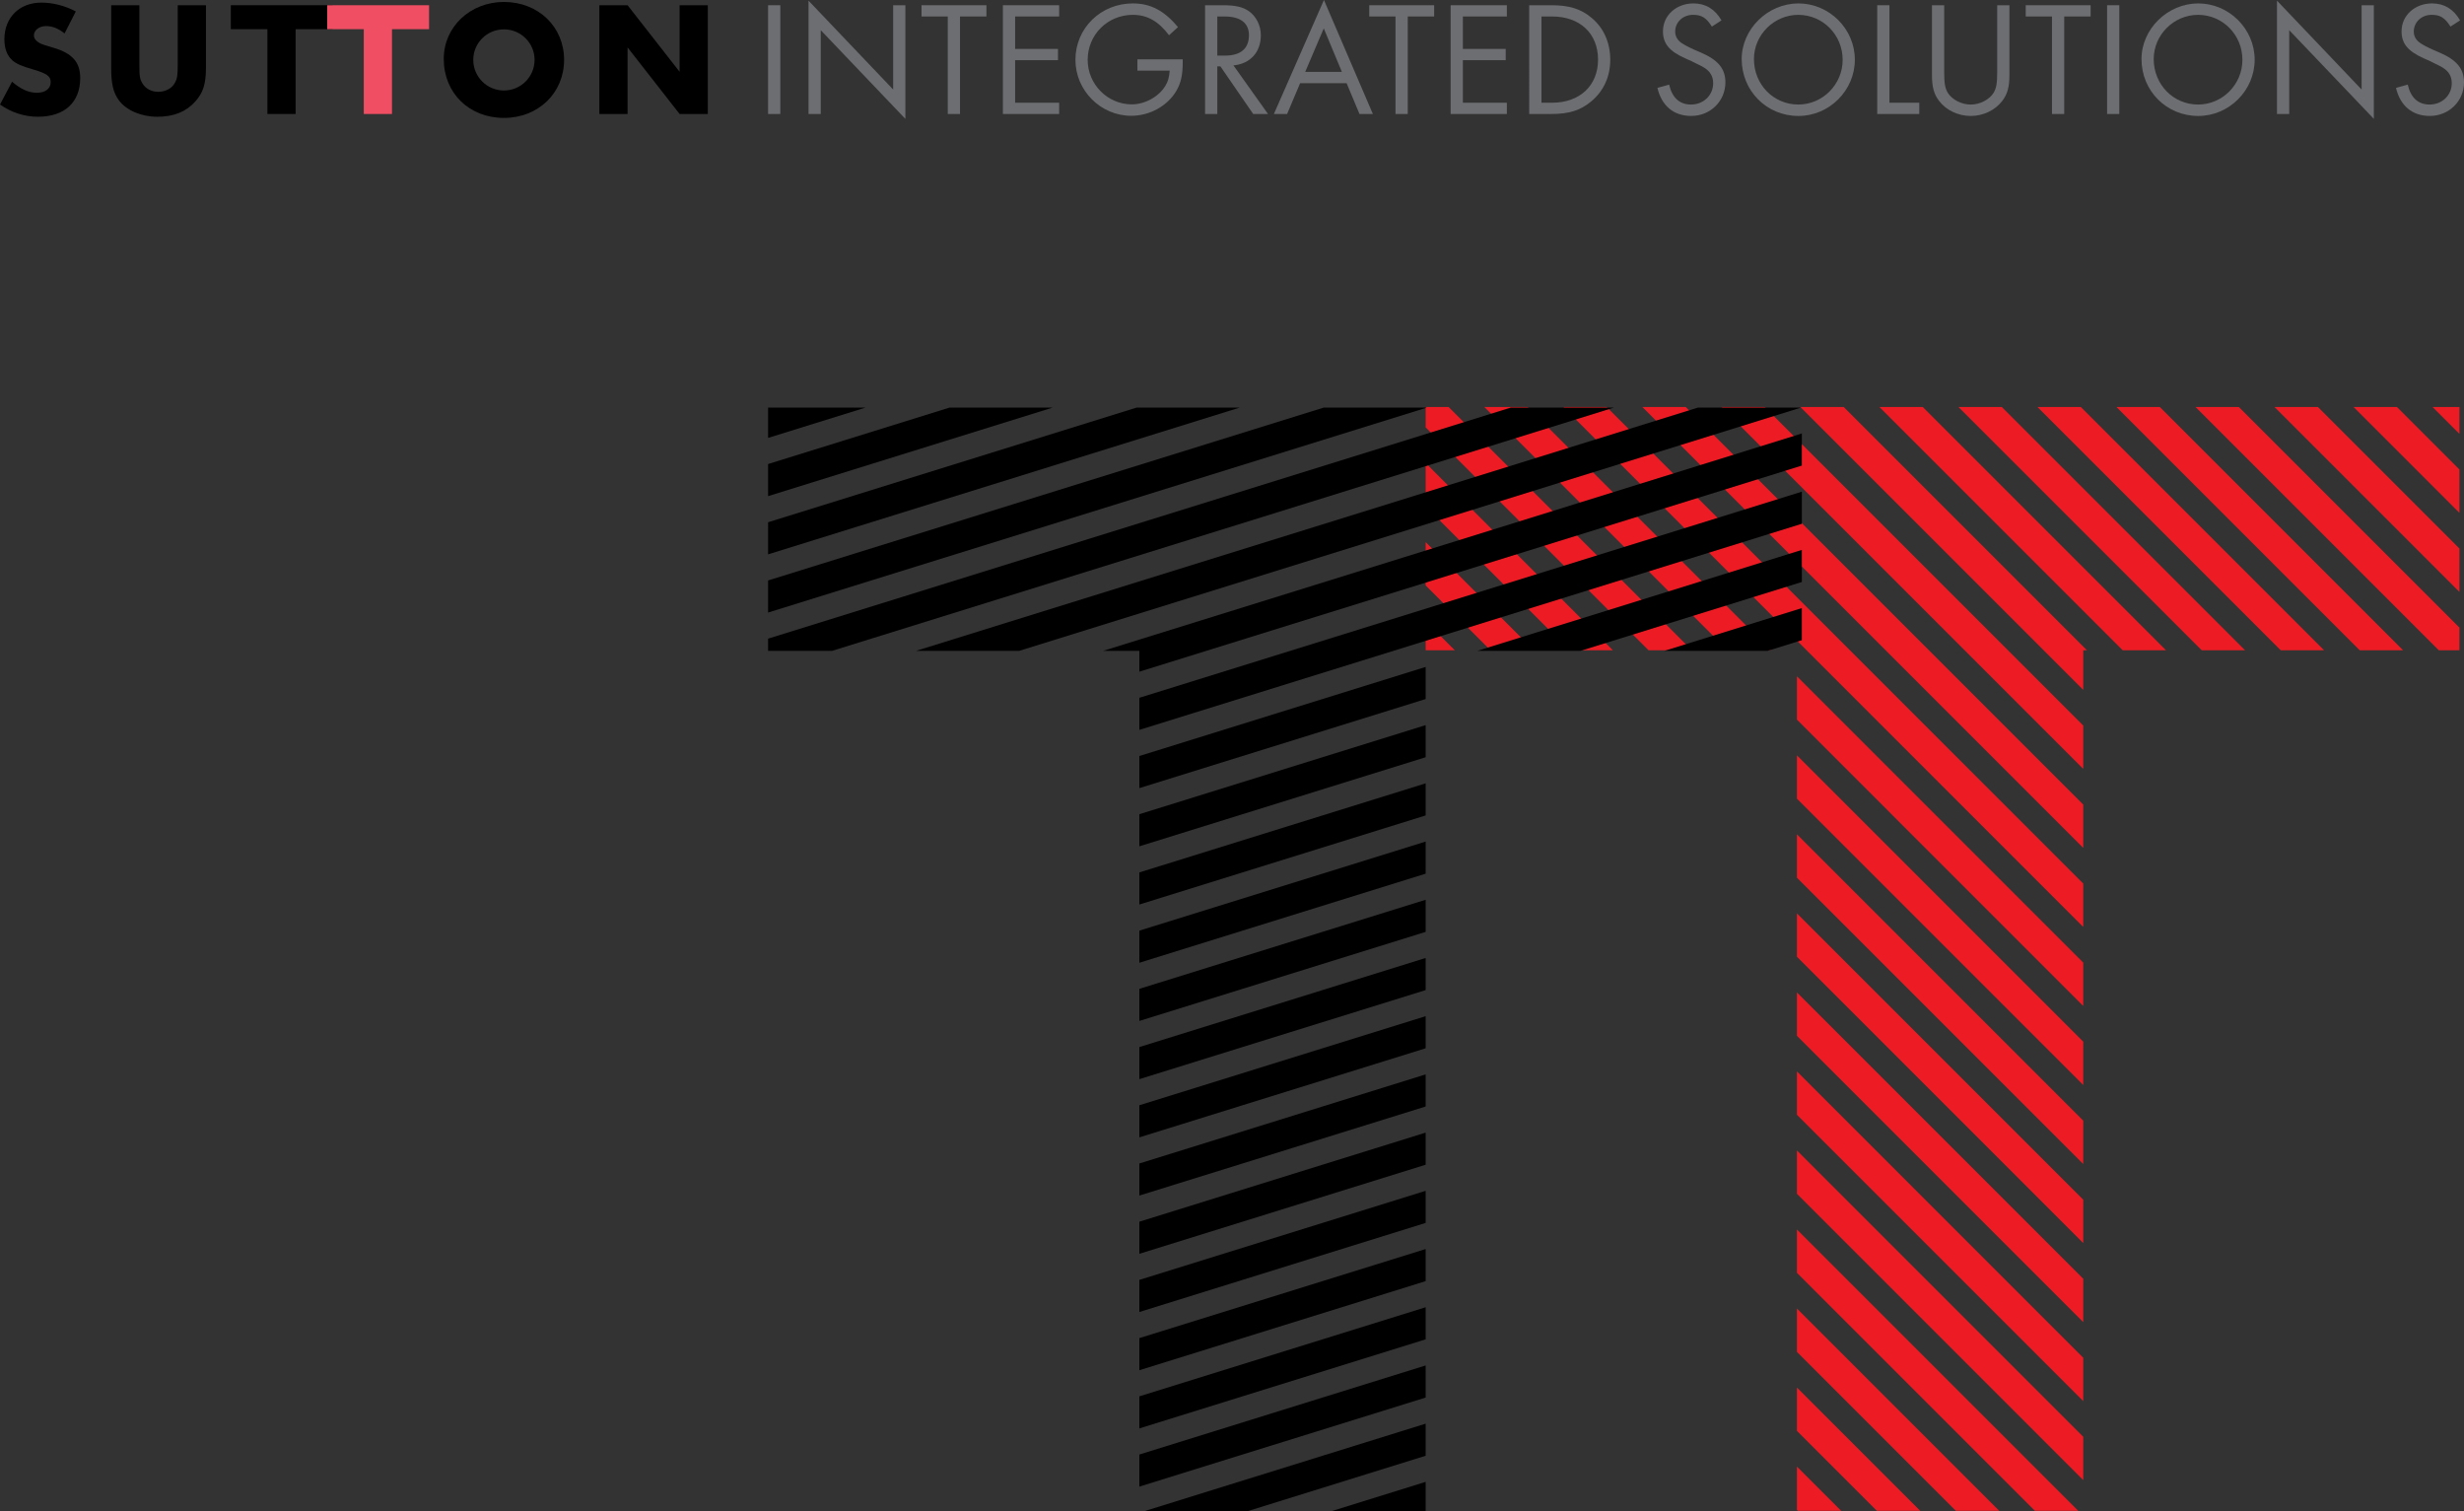 <?xml version="1.0" encoding="utf-8"?>
<!-- Generator: Adobe Illustrator 23.0.6, SVG Export Plug-In . SVG Version: 6.00 Build 0)  -->
<svg version="1.1" id="Layer_1" xmlns="http://www.w3.org/2000/svg" xmlns:xlink="http://www.w3.org/1999/xlink" x="0px" y="0px"
	 viewBox="0 0 131.13 80.431" style="enable-background:new 0 0 131.13 80.431;" xml:space="preserve">
<rect x="0" y="0" width="131.13" height="80.431" fill="#333333" stroke="none"/>
<g>
	<defs>
		<polygon id="SVGID_1_" points="75.873,21.659 75.873,34.605 95.63,34.605 95.63,80.4 110.867,80.4 110.867,34.605 130.886,34.605 
			130.886,21.659 		"/>
	</defs>
	<clipPath id="SVGID_2_">
		<use xlink:href="#SVGID_1_"  style="overflow:visible;"/>
	</clipPath>
	<line style="clip-path:url(#SVGID_2_);fill:#FFFFFF;" x1="93.156" y1="-20.002" x2="155.9" y2="42.742"/>
	
		<line style="clip-path:url(#SVGID_2_);fill:none;stroke:#ED1C24;stroke-width:1.631;" x1="93.156" y1="-20.002" x2="155.9" y2="42.742"/>
</g>
<path style="fill:#FFFFFF;" d="M130.612,21.66l0.274,0.274L130.612,21.66z"/>
<g>
	<defs>
		<polygon id="SVGID_3_" points="75.873,21.659 75.873,34.605 95.63,34.605 95.63,80.4 110.867,80.4 110.867,34.605 130.886,34.605 
			130.886,21.659 		"/>
	</defs>
	<clipPath id="SVGID_4_">
		<use xlink:href="#SVGID_3_"  style="overflow:visible;"/>
	</clipPath>
	
		<line style="clip-path:url(#SVGID_4_);fill:none;stroke:#ED1C24;stroke-width:1.631;" x1="91.424" y1="-17.528" x2="154.167" y2="45.216"/>
</g>
<path style="fill:#FFFFFF;" d="M126.407,21.66l4.479,4.479L126.407,21.66z"/>
<g>
	<defs>
		<polygon id="SVGID_5_" points="75.873,21.659 75.873,34.605 95.63,34.605 95.63,80.4 110.867,80.4 110.867,34.605 130.886,34.605 
			130.886,21.659 		"/>
	</defs>
	<clipPath id="SVGID_6_">
		<use xlink:href="#SVGID_5_"  style="overflow:visible;"/>
	</clipPath>
	
		<line style="clip-path:url(#SVGID_6_);fill:none;stroke:#ED1C24;stroke-width:1.631;" x1="89.693" y1="-15.054" x2="152.437" y2="47.689"/>
</g>
<path style="fill:#FFFFFF;" d="M122.201,21.66l8.685,8.684L122.201,21.66z"/>
<g>
	<defs>
		<polygon id="SVGID_7_" points="75.873,21.659 75.873,34.605 95.63,34.605 95.63,80.4 110.867,80.4 110.867,34.605 130.886,34.605 
			130.886,21.659 		"/>
	</defs>
	<clipPath id="SVGID_8_">
		<use xlink:href="#SVGID_7_"  style="overflow:visible;"/>
	</clipPath>
	
		<line style="clip-path:url(#SVGID_8_);fill:none;stroke:#ED1C24;stroke-width:1.631;" x1="87.962" y1="-12.58" x2="150.706" y2="50.164"/>
</g>
<path style="fill:#FFFFFF;" d="M117.995,21.66l12.891,12.891L117.995,21.66z"/>
<g>
	<defs>
		<polygon id="SVGID_9_" points="75.873,21.659 75.873,34.605 95.63,34.605 95.63,80.4 110.867,80.4 110.867,34.605 130.886,34.605 
			130.886,21.659 		"/>
	</defs>
	<clipPath id="SVGID_10_">
		<use xlink:href="#SVGID_9_"  style="overflow:visible;"/>
	</clipPath>
	
		<line style="clip-path:url(#SVGID_10_);fill:none;stroke:#ED1C24;stroke-width:1.631;" x1="86.23" y1="-10.106" x2="148.974" y2="52.638"/>
</g>
<path style="fill:#FFFFFF;" d="M113.79,21.66l12.946,12.946L113.79,21.66z"/>
<g>
	<defs>
		<polygon id="SVGID_11_" points="75.873,21.659 75.873,34.605 95.63,34.605 95.63,80.4 110.867,80.4 110.867,34.605 
			130.886,34.605 130.886,21.659 		"/>
	</defs>
	<clipPath id="SVGID_12_">
		<use xlink:href="#SVGID_11_"  style="overflow:visible;"/>
	</clipPath>
	
		<line style="clip-path:url(#SVGID_12_);fill:none;stroke:#ED1C24;stroke-width:1.631;" x1="84.497" y1="-7.632" x2="147.241" y2="55.112"/>
</g>
<path style="fill:#FFFFFF;" d="M109.585,21.66l12.946,12.946L109.585,21.66z"/>
<g>
	<defs>
		<polygon id="SVGID_13_" points="75.873,21.659 75.873,34.605 95.63,34.605 95.63,80.4 110.867,80.4 110.867,34.605 
			130.886,34.605 130.886,21.659 		"/>
	</defs>
	<clipPath id="SVGID_14_">
		<use xlink:href="#SVGID_13_"  style="overflow:visible;"/>
	</clipPath>
	
		<line style="clip-path:url(#SVGID_14_);fill:none;stroke:#ED1C24;stroke-width:1.631;" x1="82.766" y1="-5.159" x2="145.509" y2="57.584"/>
</g>
<path style="fill:#FFFFFF;" d="M105.379,21.66l12.946,12.946L105.379,21.66z"/>
<g>
	<defs>
		<polygon id="SVGID_15_" points="75.873,21.659 75.873,34.605 95.63,34.605 95.63,80.4 110.867,80.4 110.867,34.605 
			130.886,34.605 130.886,21.659 		"/>
	</defs>
	<clipPath id="SVGID_16_">
		<use xlink:href="#SVGID_15_"  style="overflow:visible;"/>
	</clipPath>
	
		<line style="clip-path:url(#SVGID_16_);fill:none;stroke:#ED1C24;stroke-width:1.631;" x1="81.035" y1="-2.685" x2="143.779" y2="60.058"/>
</g>
<path style="fill:#FFFFFF;" d="M101.174,21.66l12.945,12.946L101.174,21.66z"/>
<g>
	<defs>
		<polygon id="SVGID_17_" points="75.873,21.659 75.873,34.605 95.63,34.605 95.63,80.4 110.867,80.4 110.867,34.605 
			130.886,34.605 130.886,21.659 		"/>
	</defs>
	<clipPath id="SVGID_18_">
		<use xlink:href="#SVGID_17_"  style="overflow:visible;"/>
	</clipPath>
	
		<line style="clip-path:url(#SVGID_18_);fill:none;stroke:#ED1C24;stroke-width:1.631;" x1="79.303" y1="-0.211" x2="142.046" y2="62.533"/>
</g>
<path style="fill:#FFFFFF;" d="M96.968,21.66l13.899,13.899L96.968,21.66z"/>
<g>
	<defs>
		<polygon id="SVGID_19_" points="75.873,21.659 75.873,34.605 95.63,34.605 95.63,80.4 110.867,80.4 110.867,34.605 
			130.886,34.605 130.886,21.659 		"/>
	</defs>
	<clipPath id="SVGID_20_">
		<use xlink:href="#SVGID_19_"  style="overflow:visible;"/>
	</clipPath>
	
		<line style="clip-path:url(#SVGID_20_);fill:none;stroke:#ED1C24;stroke-width:1.631;" x1="77.571" y1="2.263" x2="140.314" y2="65.007"/>
</g>
<path style="fill:#FFFFFF;" d="M92.763,21.66l18.104,18.104L92.763,21.66z"/>
<g>
	<defs>
		<polygon id="SVGID_21_" points="75.873,21.659 75.873,34.605 95.63,34.605 95.63,80.4 110.867,80.4 110.867,34.605 
			130.886,34.605 130.886,21.659 		"/>
	</defs>
	<clipPath id="SVGID_22_">
		<use xlink:href="#SVGID_21_"  style="overflow:visible;"/>
	</clipPath>
	
		<line style="clip-path:url(#SVGID_22_);fill:none;stroke:#ED1C24;stroke-width:1.631;" x1="75.84" y1="4.737" x2="138.584" y2="67.48"/>
</g>
<path style="fill:#FFFFFF;" d="M88.557,21.66l22.309,22.309L88.557,21.66z"/>
<g>
	<defs>
		<polygon id="SVGID_23_" points="75.873,21.659 75.873,34.605 95.63,34.605 95.63,80.4 110.867,80.4 110.867,34.605 
			130.886,34.605 130.886,21.659 		"/>
	</defs>
	<clipPath id="SVGID_24_">
		<use xlink:href="#SVGID_23_"  style="overflow:visible;"/>
	</clipPath>
	
		<line style="clip-path:url(#SVGID_24_);fill:none;stroke:#ED1C24;stroke-width:1.631;" x1="74.108" y1="7.211" x2="136.852" y2="69.954"/>
</g>
<path style="fill:#FFFFFF;" d="M84.352,21.66l26.514,26.515L84.352,21.66z"/>
<g>
	<defs>
		<polygon id="SVGID_25_" points="75.873,21.659 75.873,34.605 95.63,34.605 95.63,80.4 110.867,80.4 110.867,34.605 
			130.886,34.605 130.886,21.659 		"/>
	</defs>
	<clipPath id="SVGID_26_">
		<use xlink:href="#SVGID_25_"  style="overflow:visible;"/>
	</clipPath>
	
		<line style="clip-path:url(#SVGID_26_);fill:none;stroke:#ED1C24;stroke-width:1.631;" x1="72.377" y1="9.684" x2="135.12" y2="72.428"/>
</g>
<path style="fill:#FFFFFF;" d="M95.63,37.144l15.236,15.236L95.63,37.144z M80.146,21.66l12.945,12.946L80.146,21.66z"/>
<g>
	<defs>
		<polygon id="SVGID_27_" points="75.873,21.659 75.873,34.605 95.63,34.605 95.63,80.4 110.867,80.4 110.867,34.605 
			130.886,34.605 130.886,21.659 		"/>
	</defs>
	<clipPath id="SVGID_28_">
		<use xlink:href="#SVGID_27_"  style="overflow:visible;"/>
	</clipPath>
	
		<line style="clip-path:url(#SVGID_28_);fill:none;stroke:#ED1C24;stroke-width:1.631;" x1="70.645" y1="12.158" x2="133.388" y2="74.902"/>
</g>
<path style="fill:#FFFFFF;" d="M95.63,41.349l15.236,15.236L95.63,41.349z M75.941,21.66l12.946,12.946L75.941,21.66z"/>
<g>
	<defs>
		<polygon id="SVGID_29_" points="75.873,21.659 75.873,34.605 95.63,34.605 95.63,80.4 110.867,80.4 110.867,34.605 
			130.886,34.605 130.886,21.659 		"/>
	</defs>
	<clipPath id="SVGID_30_">
		<use xlink:href="#SVGID_29_"  style="overflow:visible;"/>
	</clipPath>
	
		<line style="clip-path:url(#SVGID_30_);fill:none;stroke:#ED1C24;stroke-width:1.631;" x1="68.913" y1="14.632" x2="131.656" y2="77.375"/>
</g>
<path style="fill:#FFFFFF;" d="M95.63,45.554l15.236,15.236L95.63,45.554z M75.873,25.797l8.809,8.808L75.873,25.797z"/>
<g>
	<defs>
		<polygon id="SVGID_31_" points="75.873,21.659 75.873,34.605 95.63,34.605 95.63,80.4 110.867,80.4 110.867,34.605 
			130.886,34.605 130.886,21.659 		"/>
	</defs>
	<clipPath id="SVGID_32_">
		<use xlink:href="#SVGID_31_"  style="overflow:visible;"/>
	</clipPath>
	
		<line style="clip-path:url(#SVGID_32_);fill:none;stroke:#ED1C24;stroke-width:1.631;" x1="67.182" y1="17.106" x2="129.926" y2="79.849"/>
</g>
<path style="fill:#FFFFFF;" d="M95.63,49.76l15.236,15.236L95.63,49.76z M75.873,30.003l4.603,4.603L75.873,30.003z"/>
<g>
	<defs>
		<polygon id="SVGID_33_" points="75.873,21.659 75.873,34.605 95.63,34.605 95.63,80.4 110.867,80.4 110.867,34.605 
			130.886,34.605 130.886,21.659 		"/>
	</defs>
	<clipPath id="SVGID_34_">
		<use xlink:href="#SVGID_33_"  style="overflow:visible;"/>
	</clipPath>
	
		<line style="clip-path:url(#SVGID_34_);fill:none;stroke:#ED1C24;stroke-width:1.631;" x1="65.45" y1="19.58" x2="128.194" y2="82.324"/>
</g>
<path style="fill:#FFFFFF;" d="M95.63,53.966l15.236,15.236L95.63,53.966z M75.873,34.208l0.397,0.397L75.873,34.208z"/>
<g>
	<defs>
		<polygon id="SVGID_35_" points="75.873,21.659 75.873,34.605 95.63,34.605 95.63,80.4 110.867,80.4 110.867,34.605 
			130.886,34.605 130.886,21.659 		"/>
	</defs>
	<clipPath id="SVGID_36_">
		<use xlink:href="#SVGID_35_"  style="overflow:visible;"/>
	</clipPath>
	
		<line style="clip-path:url(#SVGID_36_);fill:none;stroke:#ED1C24;stroke-width:1.631;" x1="63.718" y1="22.054" x2="126.461" y2="84.798"/>
</g>
<path style="fill:#FFFFFF;" d="M95.63,58.171l15.236,15.236L95.63,58.171z"/>
<g>
	<defs>
		<polygon id="SVGID_37_" points="75.873,21.659 75.873,34.605 95.63,34.605 95.63,80.4 110.867,80.4 110.867,34.605 
			130.886,34.605 130.886,21.659 		"/>
	</defs>
	<clipPath id="SVGID_38_">
		<use xlink:href="#SVGID_37_"  style="overflow:visible;"/>
	</clipPath>
	
		<line style="clip-path:url(#SVGID_38_);fill:none;stroke:#ED1C24;stroke-width:1.631;" x1="61.987" y1="24.527" x2="124.73" y2="87.271"/>
</g>
<path style="fill:#FFFFFF;" d="M95.63,62.376l15.236,15.236L95.63,62.376z"/>
<g>
	<defs>
		<polygon id="SVGID_39_" points="75.873,21.659 75.873,34.605 95.63,34.605 95.63,80.4 110.867,80.4 110.867,34.605 
			130.886,34.605 130.886,21.659 		"/>
	</defs>
	<clipPath id="SVGID_40_">
		<use xlink:href="#SVGID_39_"  style="overflow:visible;"/>
	</clipPath>
	
		<line style="clip-path:url(#SVGID_40_);fill:none;stroke:#ED1C24;stroke-width:1.631;" x1="60.255" y1="27.001" x2="122.999" y2="89.745"/>
</g>
<path style="fill:#FFFFFF;" d="M95.63,66.582l13.819,13.819L95.63,66.582z"/>
<g>
	<defs>
		<polygon id="SVGID_41_" points="75.873,21.659 75.873,34.605 95.63,34.605 95.63,80.4 110.867,80.4 110.867,34.605 
			130.886,34.605 130.886,21.659 		"/>
	</defs>
	<clipPath id="SVGID_42_">
		<use xlink:href="#SVGID_41_"  style="overflow:visible;"/>
	</clipPath>
	
		<line style="clip-path:url(#SVGID_42_);fill:none;stroke:#ED1C24;stroke-width:1.631;" x1="58.523" y1="29.475" x2="121.267" y2="92.219"/>
</g>
<path style="fill:#FFFFFF;" d="M95.63,70.788l9.613,9.613L95.63,70.788z"/>
<g>
	<defs>
		<polygon id="SVGID_43_" points="75.873,21.659 75.873,34.605 95.63,34.605 95.63,80.4 110.867,80.4 110.867,34.605 
			130.886,34.605 130.886,21.659 		"/>
	</defs>
	<clipPath id="SVGID_44_">
		<use xlink:href="#SVGID_43_"  style="overflow:visible;"/>
	</clipPath>
	
		<line style="clip-path:url(#SVGID_44_);fill:none;stroke:#ED1C24;stroke-width:1.631;" x1="56.792" y1="31.949" x2="119.535" y2="94.693"/>
</g>
<path style="fill:#FFFFFF;" d="M95.63,74.993l5.408,5.408L95.63,74.993z"/>
<g>
	<defs>
		<polygon id="SVGID_45_" points="75.873,21.659 75.873,34.605 95.63,34.605 95.63,80.4 110.867,80.4 110.867,34.605 
			130.886,34.605 130.886,21.659 		"/>
	</defs>
	<clipPath id="SVGID_46_">
		<use xlink:href="#SVGID_45_"  style="overflow:visible;"/>
	</clipPath>
	
		<line style="clip-path:url(#SVGID_46_);fill:none;stroke:#ED1C24;stroke-width:1.631;" x1="55.06" y1="34.423" x2="117.804" y2="97.166"/>
</g>
<path style="fill:#FFFFFF;" d="M95.63,79.198l1.203,1.203L95.63,79.198z"/>
<g>
	<defs>
		<polygon id="SVGID_47_" points="75.873,21.659 75.873,34.605 95.63,34.605 95.63,80.4 110.867,80.4 110.867,34.605 
			130.886,34.605 130.886,21.659 		"/>
	</defs>
	<clipPath id="SVGID_48_">
		<use xlink:href="#SVGID_47_"  style="overflow:visible;"/>
	</clipPath>
	
		<line style="clip-path:url(#SVGID_48_);fill:none;stroke:#ED1C24;stroke-width:1.631;" x1="53.328" y1="36.897" x2="116.072" y2="99.641"/>
	<line style="clip-path:url(#SVGID_48_);fill:#FFFFFF;" x1="51.597" y1="39.37" x2="114.34" y2="102.114"/>
	
		<line style="clip-path:url(#SVGID_48_);fill:none;stroke:#ED1C24;stroke-width:1.631;" x1="51.597" y1="39.37" x2="114.34" y2="102.114"/>
	<line style="clip-path:url(#SVGID_48_);fill:#FFFFFF;" x1="49.865" y1="41.844" x2="112.608" y2="104.587"/>
	
		<line style="clip-path:url(#SVGID_48_);fill:none;stroke:#000000;stroke-width:1.631;" x1="49.865" y1="41.844" x2="112.608" y2="104.587"/>
	<line style="clip-path:url(#SVGID_48_);fill:#FFFFFF;" x1="48.133" y1="44.318" x2="110.877" y2="107.061"/>
	
		<line style="clip-path:url(#SVGID_48_);fill:none;stroke:#000000;stroke-width:1.631;" x1="48.133" y1="44.318" x2="110.877" y2="107.061"/>
	<line style="clip-path:url(#SVGID_48_);fill:#FFFFFF;" x1="46.402" y1="46.792" x2="109.146" y2="109.535"/>
	
		<line style="clip-path:url(#SVGID_48_);fill:none;stroke:#000000;stroke-width:1.631;" x1="46.402" y1="46.792" x2="109.146" y2="109.535"/>
</g>
<g>
	<defs>
		<polygon id="SVGID_49_" points="40.876,21.69 40.876,34.635 60.635,34.635 60.635,80.431 75.871,80.431 75.871,34.635 
			95.891,34.635 95.891,21.69 		"/>
	</defs>
	<clipPath id="SVGID_50_">
		<use xlink:href="#SVGID_49_"  style="overflow:visible;"/>
	</clipPath>
	<line style="clip-path:url(#SVGID_50_);fill:#FFFFFF;" x1="-2.167" y1="32.743" x2="86.358" y2="5.203"/>
	
		<line style="clip-path:url(#SVGID_50_);fill:none;stroke:#000000;stroke-width:1.631;" x1="-2.167" y1="32.743" x2="86.358" y2="5.203"/>
</g>
<path style="fill:#FFFFFF;" d="M43.319,21.69l-2.443,0.76L43.319,21.69z"/>
<g>
	<defs>
		<polygon id="SVGID_51_" points="40.876,21.69 40.876,34.635 60.635,34.635 60.635,80.431 75.871,80.431 75.871,34.635 
			95.891,34.635 95.891,21.69 		"/>
	</defs>
	<clipPath id="SVGID_52_">
		<use xlink:href="#SVGID_51_"  style="overflow:visible;"/>
	</clipPath>
	
		<line style="clip-path:url(#SVGID_52_);fill:none;stroke:#000000;stroke-width:1.631;" x1="0.143" y1="35.122" x2="88.667" y2="7.582"/>
</g>
<path style="fill:#FFFFFF;" d="M53.278,21.69l-12.402,3.858L53.278,21.69z"/>
<g>
	<defs>
		<polygon id="SVGID_53_" points="40.876,21.69 40.876,34.635 60.635,34.635 60.635,80.431 75.871,80.431 75.871,34.635 
			95.891,34.635 95.891,21.69 		"/>
	</defs>
	<clipPath id="SVGID_54_">
		<use xlink:href="#SVGID_53_"  style="overflow:visible;"/>
	</clipPath>
	
		<line style="clip-path:url(#SVGID_54_);fill:none;stroke:#000000;stroke-width:1.631;" x1="2.453" y1="37.501" x2="90.979" y2="9.962"/>
</g>
<path style="fill:#FFFFFF;" d="M63.234,21.69l-22.358,6.956L63.234,21.69z"/>
<g>
	<defs>
		<polygon id="SVGID_55_" points="40.876,21.69 40.876,34.635 60.635,34.635 60.635,80.431 75.871,80.431 75.871,34.635 
			95.891,34.635 95.891,21.69 		"/>
	</defs>
	<clipPath id="SVGID_56_">
		<use xlink:href="#SVGID_55_"  style="overflow:visible;"/>
	</clipPath>
	
		<line style="clip-path:url(#SVGID_56_);fill:none;stroke:#000000;stroke-width:1.631;" x1="4.764" y1="39.881" x2="93.288" y2="12.34"/>
</g>
<path style="fill:#FFFFFF;" d="M73.193,21.69L40.876,31.744L73.193,21.69z"/>
<g>
	<defs>
		<polygon id="SVGID_57_" points="40.876,21.69 40.876,34.635 60.635,34.635 60.635,80.431 75.871,80.431 75.871,34.635 
			95.891,34.635 95.891,21.69 		"/>
	</defs>
	<clipPath id="SVGID_58_">
		<use xlink:href="#SVGID_57_"  style="overflow:visible;"/>
	</clipPath>
	
		<line style="clip-path:url(#SVGID_58_);fill:none;stroke:#000000;stroke-width:1.631;" x1="7.074" y1="42.259" x2="95.599" y2="14.72"/>
</g>
<path style="fill:#FFFFFF;" d="M83.148,21.69L41.536,34.636L83.148,21.69z"/>
<g>
	<defs>
		<polygon id="SVGID_59_" points="40.876,21.69 40.876,34.635 60.635,34.635 60.635,80.431 75.871,80.431 75.871,34.635 
			95.891,34.635 95.891,21.69 		"/>
	</defs>
	<clipPath id="SVGID_60_">
		<use xlink:href="#SVGID_59_"  style="overflow:visible;"/>
	</clipPath>
	
		<line style="clip-path:url(#SVGID_60_);fill:none;stroke:#000000;stroke-width:1.631;" x1="9.384" y1="44.638" x2="97.909" y2="17.098"/>
</g>
<path style="fill:#FFFFFF;" d="M93.105,21.69L51.494,34.636L93.105,21.69z"/>
<g>
	<defs>
		<polygon id="SVGID_61_" points="40.876,21.69 40.876,34.635 60.635,34.635 60.635,80.431 75.871,80.431 75.871,34.635 
			95.891,34.635 95.891,21.69 		"/>
	</defs>
	<clipPath id="SVGID_62_">
		<use xlink:href="#SVGID_61_"  style="overflow:visible;"/>
	</clipPath>
	
		<line style="clip-path:url(#SVGID_62_);fill:none;stroke:#000000;stroke-width:1.631;" x1="11.694" y1="47.018" x2="100.218" y2="19.477"/>
</g>
<path style="fill:#FFFFFF;" d="M60.635,34.891l35.256-10.968L60.635,34.891z"/>
<g>
	<defs>
		<polygon id="SVGID_63_" points="40.876,21.69 40.876,34.635 60.635,34.635 60.635,80.431 75.871,80.431 75.871,34.635 
			95.891,34.635 95.891,21.69 		"/>
	</defs>
	<clipPath id="SVGID_64_">
		<use xlink:href="#SVGID_63_"  style="overflow:visible;"/>
	</clipPath>
	
		<line style="clip-path:url(#SVGID_64_);fill:none;stroke:#000000;stroke-width:1.631;" x1="14.005" y1="49.396" x2="102.529" y2="21.857"/>
</g>
<path style="fill:#FFFFFF;" d="M60.635,37.987l35.256-10.968L60.635,37.987z"/>
<g>
	<defs>
		<polygon id="SVGID_65_" points="40.876,21.69 40.876,34.635 60.635,34.635 60.635,80.431 75.871,80.431 75.871,34.635 
			95.891,34.635 95.891,21.69 		"/>
	</defs>
	<clipPath id="SVGID_66_">
		<use xlink:href="#SVGID_65_"  style="overflow:visible;"/>
	</clipPath>
	
		<line style="clip-path:url(#SVGID_66_);fill:none;stroke:#000000;stroke-width:1.631;" x1="16.314" y1="51.775" x2="104.839" y2="24.235"/>
</g>
<path style="fill:#FFFFFF;" d="M60.635,41.086l15.236-4.74L60.635,41.086z M81.367,34.636l14.524-4.518L81.367,34.636z"/>
<g>
	<defs>
		<polygon id="SVGID_67_" points="40.876,21.69 40.876,34.635 60.635,34.635 60.635,80.431 75.871,80.431 75.871,34.635 
			95.891,34.635 95.891,21.69 		"/>
	</defs>
	<clipPath id="SVGID_68_">
		<use xlink:href="#SVGID_67_"  style="overflow:visible;"/>
	</clipPath>
	
		<line style="clip-path:url(#SVGID_68_);fill:none;stroke:#000000;stroke-width:1.631;" x1="18.625" y1="54.154" x2="107.15" y2="26.615"/>
</g>
<path style="fill:#FFFFFF;" d="M60.634,44.183l15.236-4.74L60.634,44.183z M91.321,34.636l4.569-1.421L91.321,34.636z"/>
<g>
	<defs>
		<polygon id="SVGID_69_" points="40.876,21.69 40.876,34.635 60.635,34.635 60.635,80.431 75.871,80.431 75.871,34.635 
			95.891,34.635 95.891,21.69 		"/>
	</defs>
	<clipPath id="SVGID_70_">
		<use xlink:href="#SVGID_69_"  style="overflow:visible;"/>
	</clipPath>
	
		<line style="clip-path:url(#SVGID_70_);fill:none;stroke:#000000;stroke-width:1.631;" x1="20.935" y1="56.533" x2="109.459" y2="28.993"/>
</g>
<path style="fill:#FFFFFF;" d="M60.635,47.28l15.236-4.74L60.635,47.28z"/>
<g>
	<defs>
		<polygon id="SVGID_71_" points="40.876,21.69 40.876,34.635 60.635,34.635 60.635,80.431 75.871,80.431 75.871,34.635 
			95.891,34.635 95.891,21.69 		"/>
	</defs>
	<clipPath id="SVGID_72_">
		<use xlink:href="#SVGID_71_"  style="overflow:visible;"/>
	</clipPath>
	
		<line style="clip-path:url(#SVGID_72_);fill:none;stroke:#000000;stroke-width:1.631;" x1="23.245" y1="58.912" x2="111.769" y2="31.372"/>
</g>
<path style="fill:#FFFFFF;" d="M60.635,50.379l15.236-4.74L60.635,50.379z"/>
<g>
	<defs>
		<polygon id="SVGID_73_" points="40.876,21.69 40.876,34.635 60.635,34.635 60.635,80.431 75.871,80.431 75.871,34.635 
			95.891,34.635 95.891,21.69 		"/>
	</defs>
	<clipPath id="SVGID_74_">
		<use xlink:href="#SVGID_73_"  style="overflow:visible;"/>
	</clipPath>
	
		<line style="clip-path:url(#SVGID_74_);fill:none;stroke:#000000;stroke-width:1.631;" x1="25.556" y1="61.292" x2="114.08" y2="33.752"/>
</g>
<path style="fill:#FFFFFF;" d="M60.635,53.476l15.236-4.74L60.635,53.476z"/>
<g>
	<defs>
		<polygon id="SVGID_75_" points="40.876,21.69 40.876,34.635 60.635,34.635 60.635,80.431 75.871,80.431 75.871,34.635 
			95.891,34.635 95.891,21.69 		"/>
	</defs>
	<clipPath id="SVGID_76_">
		<use xlink:href="#SVGID_75_"  style="overflow:visible;"/>
	</clipPath>
	
		<line style="clip-path:url(#SVGID_76_);fill:none;stroke:#000000;stroke-width:1.631;" x1="27.866" y1="63.67" x2="116.39" y2="36.131"/>
</g>
<path style="fill:#FFFFFF;" d="M60.635,56.574l15.236-4.74L60.635,56.574z"/>
<g>
	<defs>
		<polygon id="SVGID_77_" points="40.876,21.69 40.876,34.635 60.635,34.635 60.635,80.431 75.871,80.431 75.871,34.635 
			95.891,34.635 95.891,21.69 		"/>
	</defs>
	<clipPath id="SVGID_78_">
		<use xlink:href="#SVGID_77_"  style="overflow:visible;"/>
	</clipPath>
	
		<line style="clip-path:url(#SVGID_78_);fill:none;stroke:#000000;stroke-width:1.631;" x1="30.176" y1="66.049" x2="118.7" y2="38.51"/>
</g>
<path style="fill:#FFFFFF;" d="M60.635,59.671l15.236-4.74L60.635,59.671z"/>
<g>
	<defs>
		<polygon id="SVGID_79_" points="40.876,21.69 40.876,34.635 60.635,34.635 60.635,80.431 75.871,80.431 75.871,34.635 
			95.891,34.635 95.891,21.69 		"/>
	</defs>
	<clipPath id="SVGID_80_">
		<use xlink:href="#SVGID_79_"  style="overflow:visible;"/>
	</clipPath>
	
		<line style="clip-path:url(#SVGID_80_);fill:none;stroke:#000000;stroke-width:1.631;" x1="32.486" y1="68.428" x2="121.011" y2="40.888"/>
</g>
<path style="fill:#FFFFFF;" d="M60.635,62.769l15.236-4.74L60.635,62.769z"/>
<g>
	<defs>
		<polygon id="SVGID_81_" points="40.876,21.69 40.876,34.635 60.635,34.635 60.635,80.431 75.871,80.431 75.871,34.635 
			95.891,34.635 95.891,21.69 		"/>
	</defs>
	<clipPath id="SVGID_82_">
		<use xlink:href="#SVGID_81_"  style="overflow:visible;"/>
	</clipPath>
	
		<line style="clip-path:url(#SVGID_82_);fill:none;stroke:#000000;stroke-width:1.631;" x1="34.796" y1="70.807" x2="123.321" y2="43.268"/>
</g>
<path style="fill:#FFFFFF;" d="M60.635,65.867l15.236-4.74L60.635,65.867z"/>
<g>
	<defs>
		<polygon id="SVGID_83_" points="40.876,21.69 40.876,34.635 60.635,34.635 60.635,80.431 75.871,80.431 75.871,34.635 
			95.891,34.635 95.891,21.69 		"/>
	</defs>
	<clipPath id="SVGID_84_">
		<use xlink:href="#SVGID_83_"  style="overflow:visible;"/>
	</clipPath>
	
		<line style="clip-path:url(#SVGID_84_);fill:none;stroke:#000000;stroke-width:1.631;" x1="37.107" y1="73.187" x2="125.631" y2="45.647"/>
</g>
<path style="fill:#FFFFFF;" d="M60.635,68.964l15.236-4.74L60.635,68.964z"/>
<g>
	<defs>
		<polygon id="SVGID_85_" points="40.876,21.69 40.876,34.635 60.635,34.635 60.635,80.431 75.871,80.431 75.871,34.635 
			95.891,34.635 95.891,21.69 		"/>
	</defs>
	<clipPath id="SVGID_86_">
		<use xlink:href="#SVGID_85_"  style="overflow:visible;"/>
	</clipPath>
	
		<line style="clip-path:url(#SVGID_86_);fill:none;stroke:#000000;stroke-width:1.631;" x1="39.417" y1="75.565" x2="127.942" y2="48.025"/>
</g>
<path style="fill:#FFFFFF;" d="M60.635,72.063l15.236-4.74L60.635,72.063z"/>
<g>
	<defs>
		<polygon id="SVGID_87_" points="40.876,21.69 40.876,34.635 60.635,34.635 60.635,80.431 75.871,80.431 75.871,34.635 
			95.891,34.635 95.891,21.69 		"/>
	</defs>
	<clipPath id="SVGID_88_">
		<use xlink:href="#SVGID_87_"  style="overflow:visible;"/>
	</clipPath>
	
		<line style="clip-path:url(#SVGID_88_);fill:none;stroke:#000000;stroke-width:1.631;" x1="41.727" y1="77.945" x2="130.251" y2="50.405"/>
</g>
<path style="fill:#FFFFFF;" d="M60.635,75.161l15.236-4.74L60.635,75.161z"/>
<g>
	<defs>
		<polygon id="SVGID_89_" points="40.876,21.69 40.876,34.635 60.635,34.635 60.635,80.431 75.871,80.431 75.871,34.635 
			95.891,34.635 95.891,21.69 		"/>
	</defs>
	<clipPath id="SVGID_90_">
		<use xlink:href="#SVGID_89_"  style="overflow:visible;"/>
	</clipPath>
	
		<line style="clip-path:url(#SVGID_90_);fill:none;stroke:#000000;stroke-width:1.631;" x1="44.038" y1="80.324" x2="132.562" y2="52.783"/>
</g>
<path style="fill:#FFFFFF;" d="M60.635,78.257l15.236-4.74L60.635,78.257z"/>
<g>
	<defs>
		<polygon id="SVGID_91_" points="40.876,21.69 40.876,34.635 60.635,34.635 60.635,80.431 75.871,80.431 75.871,34.635 
			95.891,34.635 95.891,21.69 		"/>
	</defs>
	<clipPath id="SVGID_92_">
		<use xlink:href="#SVGID_91_"  style="overflow:visible;"/>
	</clipPath>
	
		<line style="clip-path:url(#SVGID_92_);fill:none;stroke:#000000;stroke-width:1.631;" x1="46.348" y1="82.702" x2="134.871" y2="55.162"/>
</g>
<path style="fill:#FFFFFF;" d="M63.606,80.431l12.265-3.816L63.606,80.431z"/>
<g>
	<defs>
		<polygon id="SVGID_93_" points="40.876,21.69 40.876,34.635 60.635,34.635 60.635,80.431 75.871,80.431 75.871,34.635 
			95.891,34.635 95.891,21.69 		"/>
	</defs>
	<clipPath id="SVGID_94_">
		<use xlink:href="#SVGID_93_"  style="overflow:visible;"/>
	</clipPath>
	
		<line style="clip-path:url(#SVGID_94_);fill:none;stroke:#000000;stroke-width:1.631;" x1="48.658" y1="85.081" x2="137.181" y2="57.541"/>
</g>
<path style="fill:#FFFFFF;" d="M73.56,80.431l2.311-0.719L73.56,80.431z"/>
<g>
	<defs>
		<polygon id="SVGID_95_" points="40.876,21.69 40.876,34.635 60.635,34.635 60.635,80.431 75.871,80.431 75.871,34.635 
			95.891,34.635 95.891,21.69 		"/>
	</defs>
	<clipPath id="SVGID_96_">
		<use xlink:href="#SVGID_95_"  style="overflow:visible;"/>
	</clipPath>
	
		<line style="clip-path:url(#SVGID_96_);fill:none;stroke:#000000;stroke-width:1.631;" x1="50.968" y1="87.46" x2="139.493" y2="59.919"/>
	<line style="clip-path:url(#SVGID_96_);fill:#FFFFFF;" x1="53.278" y1="89.84" x2="141.803" y2="62.3"/>
	
		<line style="clip-path:url(#SVGID_96_);fill:none;stroke:#000000;stroke-width:1.631;" x1="53.278" y1="89.84" x2="141.803" y2="62.3"/>
</g>
<path d="M2.013,6.213C1.31,6.213,0.607,5.988,0,5.563l0.642-1.215c0.46,0.399,0.885,0.589,1.328,0.589
	c0.442,0,0.728-0.225,0.728-0.563c0-0.312-0.199-0.461-0.902-0.668C1.136,3.515,0.885,3.402,0.668,3.22
	C0.382,2.967,0.234,2.594,0.234,2.091c0-1.162,0.799-1.952,1.97-1.952c0.607,0,1.25,0.164,1.831,0.469L3.436,1.779
	C3.098,1.51,2.794,1.388,2.447,1.388c-0.356,0-0.642,0.217-0.642,0.495c0,0.182,0.13,0.33,0.391,0.451
	c0.077,0.035,0.138,0.052,0.65,0.209c1.007,0.294,1.423,0.771,1.423,1.605C4.269,5.45,3.436,6.213,2.013,6.213"/>
<path d="M10.396,5.398C9.91,5.945,9.25,6.213,8.373,6.213c-0.859,0-1.64-0.338-2.04-0.867C6.03,4.938,5.917,4.47,5.917,3.61V0.278
	h1.501v3.133c0,0.659,0.018,0.789,0.165,1.032C7.748,4.721,8.06,4.886,8.417,4.886c0.391,0,0.729-0.182,0.885-0.469
	c0.131-0.225,0.157-0.399,0.157-1.006V0.278h1.501V3.61C10.959,4.47,10.811,4.929,10.396,5.398"/>
<polygon points="15.732,1.553 15.732,6.066 14.231,6.066 14.231,1.553 12.284,1.553 12.284,0.278 17.705,0.278 17.705,1.553 "/>
<polygon style="fill:#F04E63;" points="20.861,1.553 20.861,6.066 19.36,6.066 19.36,1.553 17.413,1.553 17.413,0.278 22.834,0.278 
	22.834,1.553 "/>
<path d="M26.818,6.275c-1.848,0-3.202-1.32-3.202-3.142c0-1.701,1.405-3.029,3.202-3.029c1.831,0,3.202,1.32,3.202,3.081
	C30.02,4.947,28.649,6.275,26.818,6.275 M26.818,1.562c-0.903,0-1.632,0.729-1.632,1.623c0,0.902,0.729,1.631,1.632,1.631
	c0.902,0,1.631-0.729,1.631-1.631C28.449,2.291,27.72,1.562,26.818,1.562"/>
<polygon points="36.167,6.066 33.399,2.525 33.399,6.066 31.897,6.066 31.897,0.278 33.399,0.278 36.167,3.819 36.167,0.278 
	37.668,0.278 37.668,6.066 "/>
<rect x="40.876" y="0.278" style="fill:#6D6E71;" width="0.651" height="5.788"/>
<polygon style="fill:#6D6E71;" points="43.679,1.606 43.679,6.066 43.028,6.066 43.028,0.035 47.532,4.764 47.532,0.278 
	48.182,0.278 48.182,6.326 "/>
<polygon style="fill:#6D6E71;" points="51.09,0.877 51.09,6.066 50.439,6.066 50.439,0.877 49.042,0.877 49.042,0.278 52.496,0.278 
	52.496,0.877 "/>
<polygon style="fill:#6D6E71;" points="53.372,6.066 53.372,0.278 56.366,0.278 56.366,0.877 54.023,0.877 54.023,2.603 
	56.305,2.603 56.305,3.202 54.023,3.202 54.023,5.467 56.366,5.467 56.366,6.066 "/>
<path style="fill:#6D6E71;" d="M62.605,4.834c-0.477,0.807-1.414,1.328-2.404,1.328c-1.623,0-2.968-1.346-2.968-2.977
	c0-1.684,1.345-3.003,3.055-3.003c0.946,0,1.666,0.383,2.404,1.259l-0.477,0.434C61.65,1.128,61.052,0.79,60.288,0.79
	c-1.345,0-2.404,1.059-2.404,2.395c0,1.302,1.059,2.369,2.352,2.369c0.694,0,1.432-0.407,1.779-0.981
	c0.148-0.234,0.208-0.459,0.234-0.815h-1.718V3.159h2.412v0.147C62.943,3.984,62.848,4.417,62.605,4.834"/>
<path style="fill:#6D6E71;" d="M66.693,6.066l-1.745-2.534h-0.165v2.534h-0.651V0.278h0.938c0.66,0,1.058,0.086,1.388,0.312
	c0.39,0.27,0.642,0.764,0.642,1.285c0,0.903-0.564,1.519-1.458,1.605l1.84,2.586H66.693z M65.165,0.877h-0.382v2.082h0.408
	c0.833,0,1.276-0.373,1.276-1.084C66.467,1.224,66.016,0.877,65.165,0.877"/>
<path style="fill:#6D6E71;" d="M72.35,6.066l-0.686-1.64h-2.473l-0.694,1.64h-0.703L70.458,0l2.604,6.066H72.35z M70.449,1.51
	L69.46,3.827h1.953L70.449,1.51z"/>
<polygon style="fill:#6D6E71;" points="74.918,0.877 74.918,6.066 74.267,6.066 74.267,0.877 72.87,0.877 72.87,0.278 76.323,0.278 
	76.323,0.877 "/>
<polygon style="fill:#6D6E71;" points="77.201,6.066 77.201,0.278 80.193,0.278 80.193,0.877 77.851,0.877 77.851,2.603 
	80.132,2.603 80.132,3.202 77.851,3.202 77.851,5.467 80.193,5.467 80.193,6.066 "/>
<path style="fill:#6D6E71;" d="M84.68,5.398c-0.573,0.477-1.18,0.668-2.117,0.668h-1.181V0.278h1.19c0.936,0,1.57,0.199,2.125,0.668
	c0.651,0.538,0.998,1.319,0.998,2.239C85.695,4.079,85.34,4.851,84.68,5.398 M82.597,0.877h-0.563v4.59h0.563
	c1.476,0,2.448-0.911,2.448-2.291C85.045,1.779,84.082,0.877,82.597,0.877"/>
<path style="fill:#6D6E71;" d="M90.001,6.17c-0.929,0-1.571-0.538-1.796-1.493l0.624-0.174c0.157,0.695,0.556,1.06,1.163,1.06
	c0.668,0,1.18-0.495,1.18-1.137c0-0.356-0.156-0.625-0.477-0.825c-0.147-0.095-0.321-0.165-0.503-0.26l-0.174-0.088l-0.174-0.077
	l-0.173-0.078C88.837,2.724,88.5,2.317,88.5,1.666c0-0.842,0.703-1.484,1.623-1.484c0.65,0,1.145,0.304,1.492,0.902l-0.512,0.331
	c-0.295-0.469-0.547-0.626-0.999-0.626c-0.537,0-0.953,0.383-0.953,0.894c0,0.252,0.121,0.46,0.364,0.625
	c0.139,0.087,0.286,0.164,0.451,0.244l0.182,0.086l0.182,0.078l0.182,0.078c0.929,0.399,1.311,0.868,1.311,1.588
	C91.823,5.38,91.025,6.17,90.001,6.17"/>
<path style="fill:#6D6E71;" d="M95.71,6.171c-1.693,0-3.02-1.337-3.02-3.029c0-1.597,1.388-2.96,3.02-2.96
	c1.64,0,3.002,1.355,3.002,2.995C98.712,4.816,97.35,6.171,95.71,6.171 M95.702,0.79c-1.292,0-2.36,1.067-2.36,2.352
	c0,1.354,1.041,2.421,2.36,2.421c1.302,0,2.361-1.076,2.361-2.378C98.063,1.857,97.012,0.79,95.702,0.79"/>
<polygon style="fill:#6D6E71;" points="99.902,6.066 99.902,0.278 100.553,0.278 100.553,5.467 102.141,5.467 102.141,6.066 "/>
<path style="fill:#6D6E71;" d="M106.556,5.372c-0.381,0.495-1.015,0.799-1.675,0.799c-0.668,0-1.31-0.304-1.684-0.799
	c-0.277-0.356-0.381-0.746-0.381-1.37V0.278h0.651v3.55c0,0.599,0.043,0.859,0.191,1.11c0.226,0.364,0.729,0.626,1.223,0.626
	c0.487,0,0.99-0.262,1.216-0.626c0.147-0.251,0.191-0.511,0.191-1.11v-3.55h0.65v3.724C106.938,4.626,106.834,5.008,106.556,5.372"
	/>
<polygon style="fill:#6D6E71;" points="109.854,0.877 109.854,6.066 109.203,6.066 109.203,0.877 107.806,0.877 107.806,0.278 
	111.259,0.278 111.259,0.877 "/>
<rect x="112.136" y="0.278" style="fill:#6D6E71;" width="0.65" height="5.788"/>
<path style="fill:#6D6E71;" d="M116.986,6.171c-1.692,0-3.019-1.337-3.019-3.029c0-1.597,1.388-2.96,3.019-2.96
	c1.64,0,3.003,1.355,3.003,2.995C119.989,4.816,118.626,6.171,116.986,6.171 M116.978,0.79c-1.294,0-2.361,1.067-2.361,2.352
	c0,1.354,1.042,2.421,2.361,2.421c1.302,0,2.36-1.076,2.36-2.378C119.338,1.857,118.288,0.79,116.978,0.79"/>
<polygon style="fill:#6D6E71;" points="121.828,1.606 121.828,6.066 121.178,6.066 121.178,0.035 125.681,4.764 125.681,0.278 
	126.332,0.278 126.332,6.326 "/>
<path style="fill:#6D6E71;" d="M129.308,6.17c-0.928,0-1.571-0.538-1.797-1.493l0.626-0.174c0.155,0.695,0.555,1.06,1.163,1.06
	c0.668,0,1.18-0.495,1.18-1.137c0-0.356-0.156-0.625-0.477-0.825c-0.148-0.095-0.322-0.165-0.504-0.26l-0.174-0.088l-0.173-0.077
	l-0.174-0.078c-0.832-0.374-1.171-0.781-1.171-1.432c0-0.842,0.703-1.484,1.623-1.484c0.651,0,1.145,0.304,1.492,0.902l-0.512,0.331
	c-0.294-0.469-0.547-0.626-0.997-0.626c-0.538,0-0.955,0.383-0.955,0.894c0,0.252,0.121,0.46,0.364,0.625
	c0.138,0.087,0.287,0.164,0.452,0.244l0.182,0.086l0.182,0.078l0.182,0.078c0.929,0.399,1.31,0.868,1.31,1.588
	C131.13,5.38,130.332,6.17,129.308,6.17"/>
<g>
</g>
<g>
</g>
<g>
</g>
<g>
</g>
<g>
</g>
<g>
</g>
</svg>
